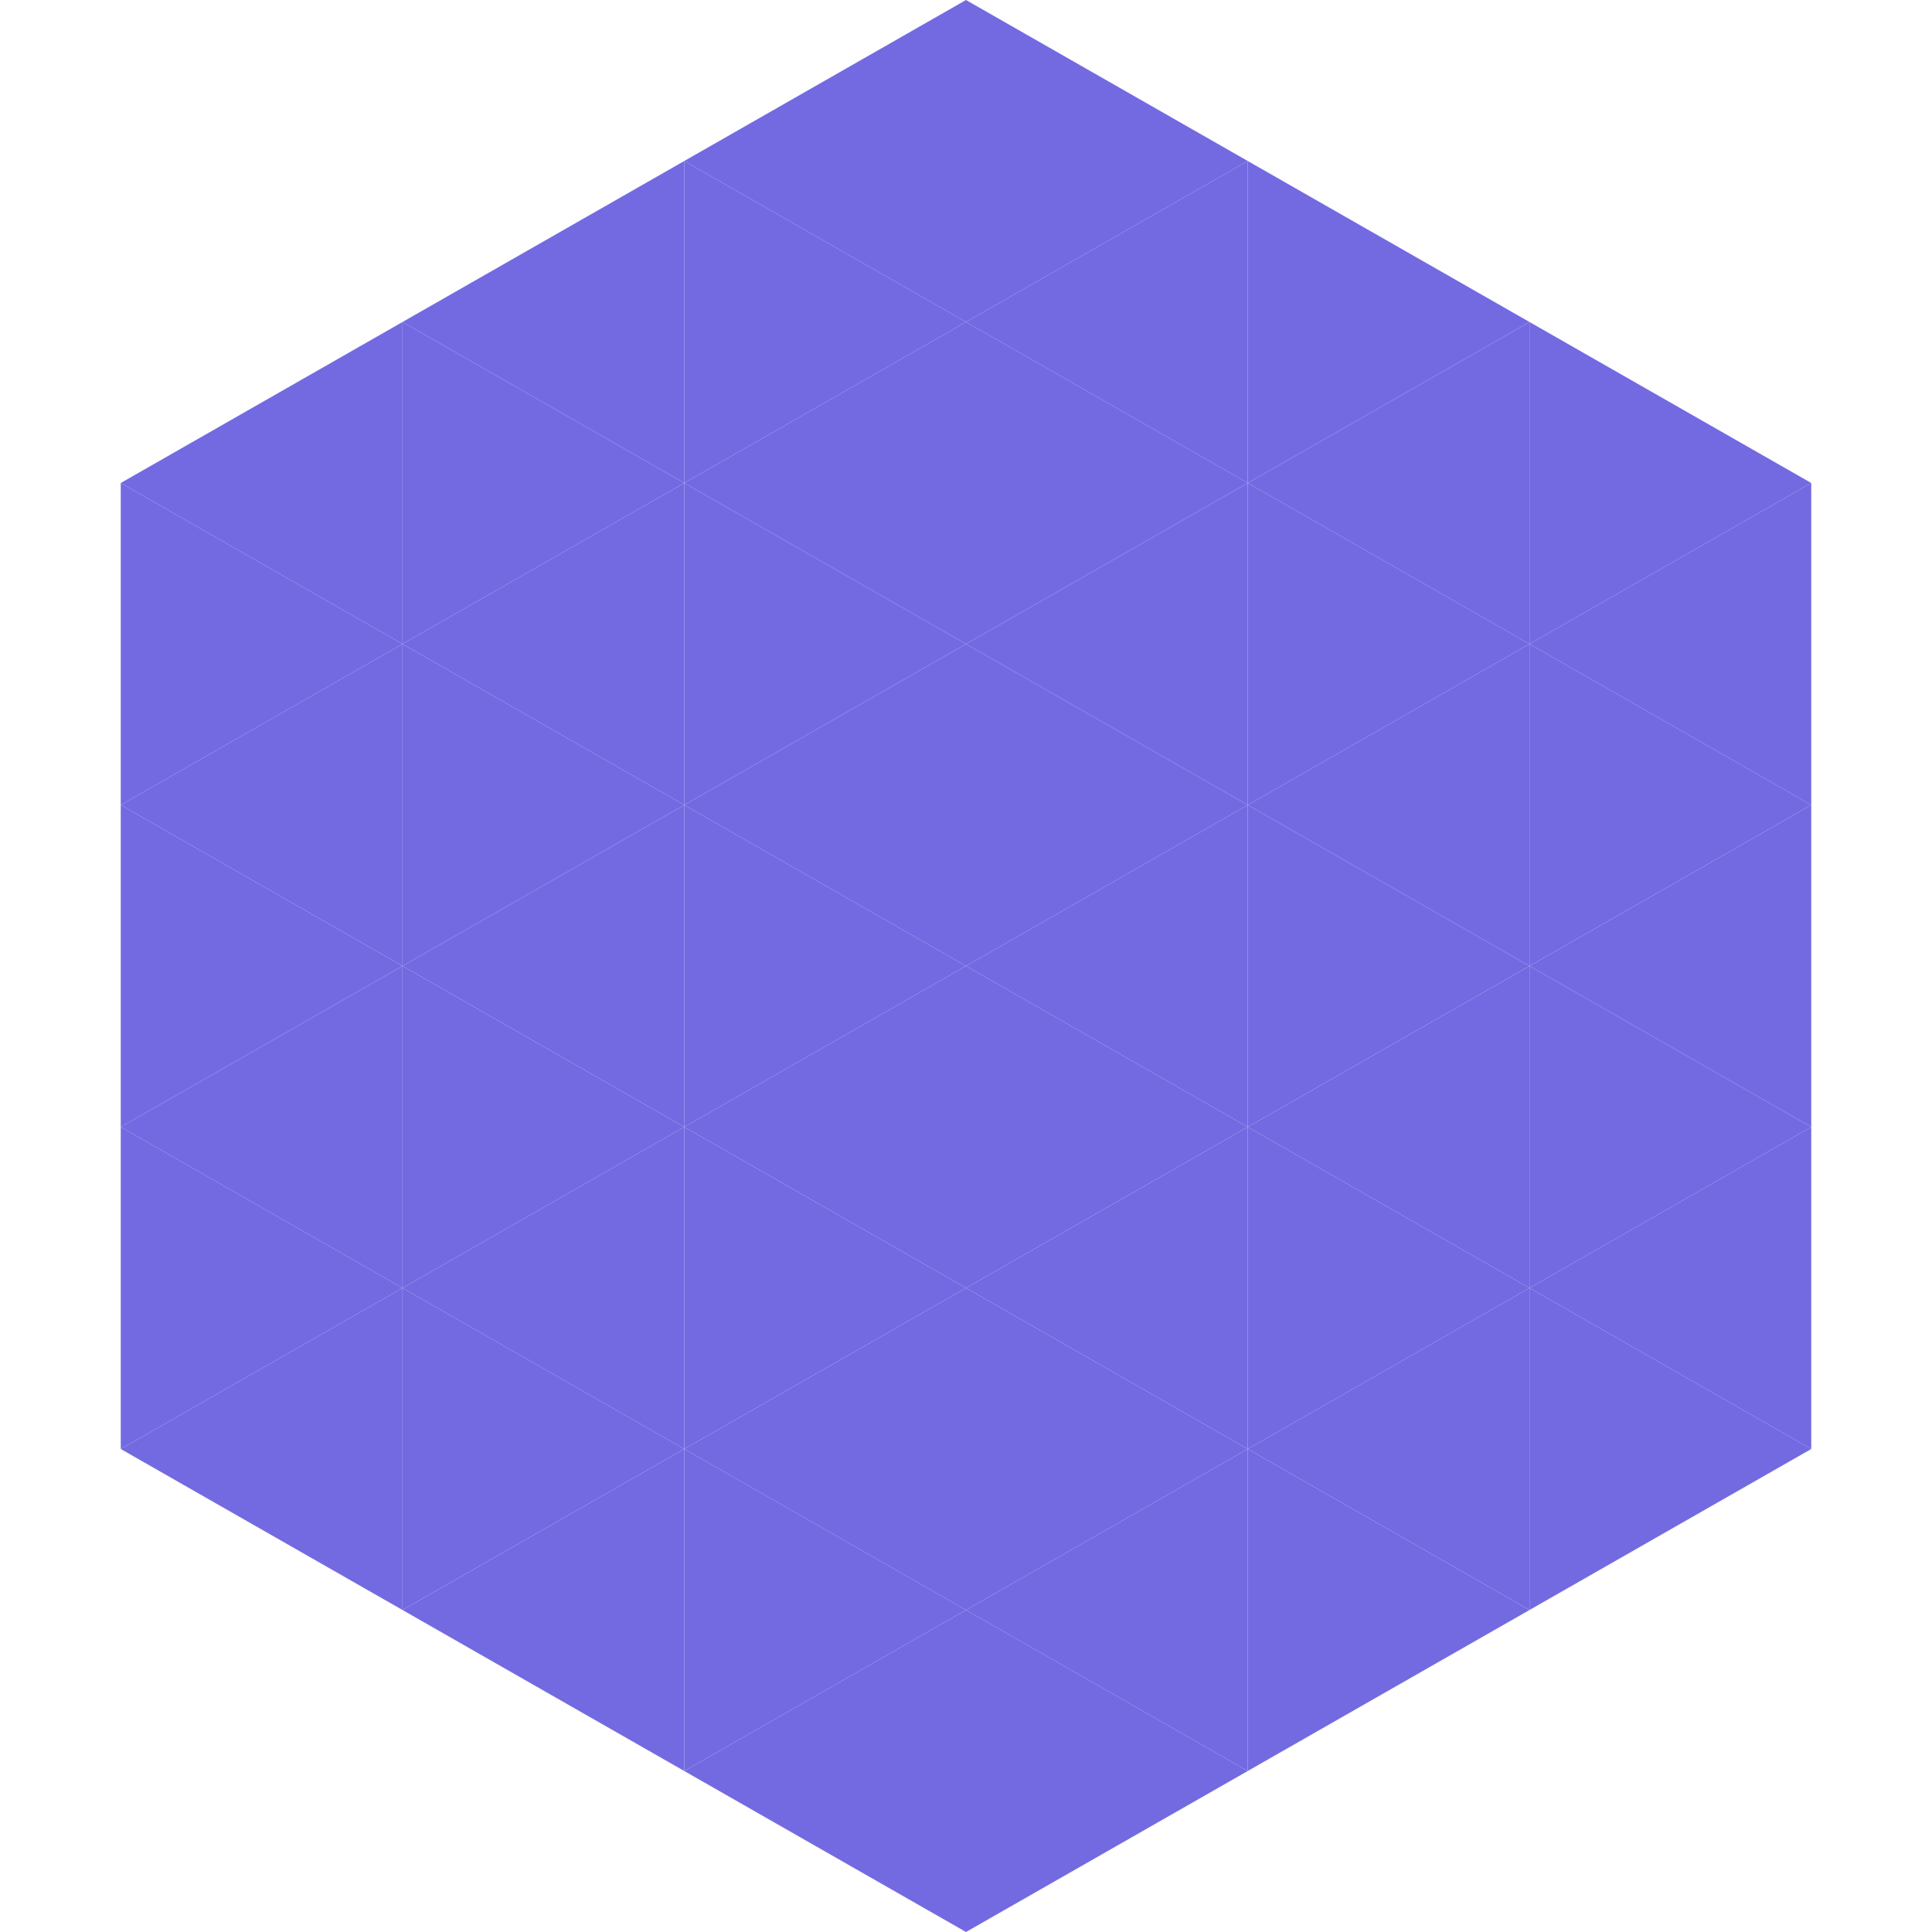 <?xml version="1.0"?>
<!-- Generated by SVGo -->
<svg width="240" height="240"
     xmlns="http://www.w3.org/2000/svg"
     xmlns:xlink="http://www.w3.org/1999/xlink">
<polygon points="50,40 15,60 50,80" style="fill:rgb(115,106,226)" />
<polygon points="190,40 225,60 190,80" style="fill:rgb(115,106,226)" />
<polygon points="15,60 50,80 15,100" style="fill:rgb(115,106,226)" />
<polygon points="225,60 190,80 225,100" style="fill:rgb(115,106,226)" />
<polygon points="50,80 15,100 50,120" style="fill:rgb(115,106,226)" />
<polygon points="190,80 225,100 190,120" style="fill:rgb(115,106,226)" />
<polygon points="15,100 50,120 15,140" style="fill:rgb(115,106,226)" />
<polygon points="225,100 190,120 225,140" style="fill:rgb(115,106,226)" />
<polygon points="50,120 15,140 50,160" style="fill:rgb(115,106,226)" />
<polygon points="190,120 225,140 190,160" style="fill:rgb(115,106,226)" />
<polygon points="15,140 50,160 15,180" style="fill:rgb(115,106,226)" />
<polygon points="225,140 190,160 225,180" style="fill:rgb(115,106,226)" />
<polygon points="50,160 15,180 50,200" style="fill:rgb(115,106,226)" />
<polygon points="190,160 225,180 190,200" style="fill:rgb(115,106,226)" />
<polygon points="15,180 50,200 15,220" style="fill:rgb(255,255,255); fill-opacity:0" />
<polygon points="225,180 190,200 225,220" style="fill:rgb(255,255,255); fill-opacity:0" />
<polygon points="50,0 85,20 50,40" style="fill:rgb(255,255,255); fill-opacity:0" />
<polygon points="190,0 155,20 190,40" style="fill:rgb(255,255,255); fill-opacity:0" />
<polygon points="85,20 50,40 85,60" style="fill:rgb(115,106,226)" />
<polygon points="155,20 190,40 155,60" style="fill:rgb(115,106,226)" />
<polygon points="50,40 85,60 50,80" style="fill:rgb(115,106,226)" />
<polygon points="190,40 155,60 190,80" style="fill:rgb(115,106,226)" />
<polygon points="85,60 50,80 85,100" style="fill:rgb(115,106,226)" />
<polygon points="155,60 190,80 155,100" style="fill:rgb(115,106,226)" />
<polygon points="50,80 85,100 50,120" style="fill:rgb(115,106,226)" />
<polygon points="190,80 155,100 190,120" style="fill:rgb(115,106,226)" />
<polygon points="85,100 50,120 85,140" style="fill:rgb(115,106,226)" />
<polygon points="155,100 190,120 155,140" style="fill:rgb(115,106,226)" />
<polygon points="50,120 85,140 50,160" style="fill:rgb(115,106,226)" />
<polygon points="190,120 155,140 190,160" style="fill:rgb(115,106,226)" />
<polygon points="85,140 50,160 85,180" style="fill:rgb(115,106,226)" />
<polygon points="155,140 190,160 155,180" style="fill:rgb(115,106,226)" />
<polygon points="50,160 85,180 50,200" style="fill:rgb(115,106,226)" />
<polygon points="190,160 155,180 190,200" style="fill:rgb(115,106,226)" />
<polygon points="85,180 50,200 85,220" style="fill:rgb(115,106,226)" />
<polygon points="155,180 190,200 155,220" style="fill:rgb(115,106,226)" />
<polygon points="120,0 85,20 120,40" style="fill:rgb(115,106,226)" />
<polygon points="120,0 155,20 120,40" style="fill:rgb(115,106,226)" />
<polygon points="85,20 120,40 85,60" style="fill:rgb(115,106,226)" />
<polygon points="155,20 120,40 155,60" style="fill:rgb(115,106,226)" />
<polygon points="120,40 85,60 120,80" style="fill:rgb(115,106,226)" />
<polygon points="120,40 155,60 120,80" style="fill:rgb(115,106,226)" />
<polygon points="85,60 120,80 85,100" style="fill:rgb(115,106,226)" />
<polygon points="155,60 120,80 155,100" style="fill:rgb(115,106,226)" />
<polygon points="120,80 85,100 120,120" style="fill:rgb(115,106,226)" />
<polygon points="120,80 155,100 120,120" style="fill:rgb(115,106,226)" />
<polygon points="85,100 120,120 85,140" style="fill:rgb(115,106,226)" />
<polygon points="155,100 120,120 155,140" style="fill:rgb(115,106,226)" />
<polygon points="120,120 85,140 120,160" style="fill:rgb(115,106,226)" />
<polygon points="120,120 155,140 120,160" style="fill:rgb(115,106,226)" />
<polygon points="85,140 120,160 85,180" style="fill:rgb(115,106,226)" />
<polygon points="155,140 120,160 155,180" style="fill:rgb(115,106,226)" />
<polygon points="120,160 85,180 120,200" style="fill:rgb(115,106,226)" />
<polygon points="120,160 155,180 120,200" style="fill:rgb(115,106,226)" />
<polygon points="85,180 120,200 85,220" style="fill:rgb(115,106,226)" />
<polygon points="155,180 120,200 155,220" style="fill:rgb(115,106,226)" />
<polygon points="120,200 85,220 120,240" style="fill:rgb(115,106,226)" />
<polygon points="120,200 155,220 120,240" style="fill:rgb(115,106,226)" />
<polygon points="85,220 120,240 85,260" style="fill:rgb(255,255,255); fill-opacity:0" />
<polygon points="155,220 120,240 155,260" style="fill:rgb(255,255,255); fill-opacity:0" />
</svg>
